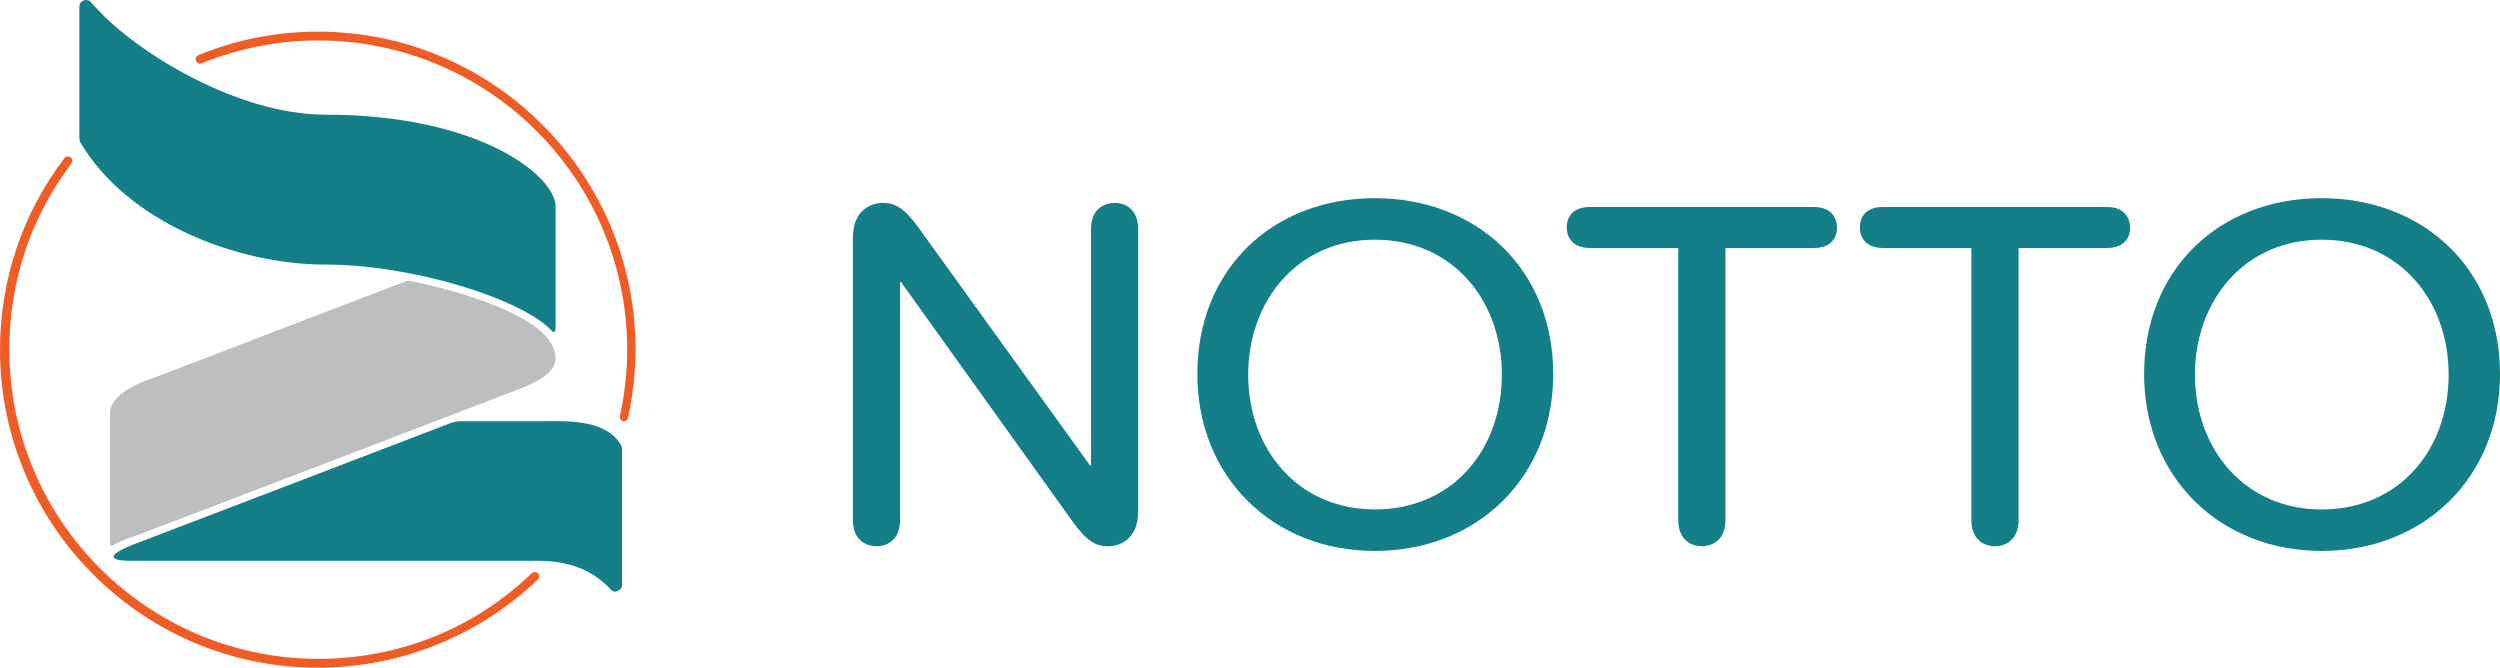 <?xml version="1.0" encoding="utf-8"?>
<!-- Generator: Adobe Illustrator 22.0.1, SVG Export Plug-In . SVG Version: 6.00 Build 0)  -->
<svg version="1.1" id="Lager_1" xmlns="http://www.w3.org/2000/svg" xmlns:xlink="http://www.w3.org/1999/xlink" x="0px" y="0px"
	 viewBox="0 0 481.9 128.7" style="enable-background:new 0 0 481.9 128.7;" xml:space="preserve">
<style type="text/css">
	.st0{fill:#147F89;}
	.st1{fill:#BBBDBF;}
	.st2{fill:#F05C25;}
</style>
<g>
	<g>
		<path class="st0" d="M173.7,54.4h-0.2v45.8c0,4.3-3,5.1-4.5,5.1c-1.6,0-4.6-0.8-4.6-5.1V45.9c0-5.7,3.8-6.8,5.8-6.8
			c2.1,0,4,0.8,6.8,4.7l33.1,45.9h0.2V44.2c0-4.3,3-5.1,4.6-5.1c1.5,0,4.5,0.8,4.5,5.1v54.3c0,5.7-3.8,6.8-5.8,6.8
			c-2.2,0-4-0.8-6.8-4.7L173.7,54.4z"/>
		<path class="st0" d="M265,106.2c-19.6,0-34.2-14.2-34.2-34.1c0-20.2,14.5-33.9,34.2-33.9c19.7,0,34.4,13.7,34.4,33.9
			C299.4,92,284.8,106.2,265,106.2z M265,46.2c-14.9,0-24.4,11.8-24.4,26c0,14.4,9.6,26,24.4,26c15,0,24.5-11.5,24.5-26
			C289.5,58,280.1,46.2,265,46.2z"/>
		<path class="st0" d="M349.6,39.9c3.9,0,4.5,2.7,4.5,4c0,1.2-0.5,3.9-4.5,3.9h-17v52.4c0,4.3-3,5.1-4.6,5.1c-1.5,0-4.5-0.8-4.5-5.1
			V47.8h-17c-3.9,0-4.5-2.7-4.5-3.9c0-1.3,0.5-4,4.5-4H349.6z"/>
		<path class="st0" d="M406.1,39.9c3.9,0,4.5,2.7,4.5,4c0,1.2-0.5,3.9-4.5,3.9h-17v52.4c0,4.3-3,5.1-4.6,5.1c-1.5,0-4.5-0.8-4.5-5.1
			V47.8h-17c-3.9,0-4.5-2.7-4.5-3.9c0-1.3,0.5-4,4.5-4H406.1z"/>
		<path class="st0" d="M447.5,106.2c-19.6,0-34.2-14.2-34.2-34.1c0-20.2,14.5-33.9,34.2-33.9c19.7,0,34.4,13.7,34.4,33.9
			C481.9,92,467.3,106.2,447.5,106.2z M447.5,46.2c-14.9,0-24.4,11.8-24.4,26c0,14.4,9.6,26,24.4,26c15,0,24.5-11.5,24.5-26
			C472,58,462.6,46.2,447.5,46.2z"/>
	</g>
	<g>
		<path class="st0" d="M119.7,85.8c-2.7-4.7-9.5-4.7-14.8-4.6c-0.4,0-0.9,0-1.3,0H88.5c-0.3,0-1.2,0.2-1.5,0.3
			c0,0-58.7,22.5-61.4,23.5c-2.9,1.1-6.4,3.1-0.4,3.1s78.5,0,78.5,0c5.7,0,10.4,1.6,14,5.5c0.4,0.5,1,0.5,1.4,0.3
			c0.5-0.2,0.8-0.6,0.8-1.2V86.4C119.9,86.2,119.8,86,119.7,85.8z"/>
	</g>
	<g>
		<path class="st1" d="M105.8,65.5c-3.3-4.4-13.5-8.6-26.5-11.3c-0.4-0.1-0.9-0.1-1.3,0.1L30,72.7c-5.8,1.9-8.8,4.3-8.8,7l0,25
			c0,0.5,0.3,0.6,0.7,0.4c1-0.7,2.2-1.1,4.2-1.8c5.1-1.9,73.2-28,73.2-28c5.1-1.9,7.8-3.7,7.8-6.3C107.1,68.9,107.1,67.3,105.8,65.5
			z"/>
	</g>
	<path class="st0" d="M62.7,22.1c-16.9,0-36.2-11.9-44-20.4l-1.1-1.2C17.3,0.1,16.9,0,16.6,0c-0.2,0-0.3,0-0.5,0.1
		c-0.5,0.2-0.8,0.6-0.8,1.2v25.4c0,0.2,0.1,0.4,0.1,0.6C24.5,42.9,45.8,51,62.7,51s37.8,6.6,43.6,12.7c0.4,0.5,0.8,0.3,0.8-0.3V39.8
		C107.1,34,92.6,22.1,62.7,22.1z"/>
	<g>
		<path class="st2" d="M61.2,128.7C27.5,128.7,0,101.2,0,67.4C0,54,4.3,41.2,12.4,30.5c0.3-0.4,0.8-0.4,1.2-0.2
			c0.4,0.3,0.4,0.8,0.2,1.2c-7.9,10.4-12,22.8-12,35.9c0,32.9,26.7,59.6,59.6,59.6c15.4,0,30-5.8,41.1-16.5c0.3-0.3,0.8-0.3,1.2,0
			c0.3,0.3,0.3,0.8,0,1.2C92.1,122.7,77.1,128.7,61.2,128.7z"/>
	</g>
	<g>
		<path class="st2" d="M120.3,81.2c-0.1,0-0.1,0-0.2,0c-0.4-0.1-0.7-0.5-0.6-1c0.9-4.2,1.4-8.5,1.4-12.8c0-32.9-26.7-59.6-59.6-59.6
			c-7.7,0-15.3,1.5-22.4,4.4c-0.4,0.2-0.9,0-1.1-0.5c-0.2-0.4,0-0.9,0.5-1.1c7.3-3,15.1-4.5,23-4.5c33.8,0,61.2,27.5,61.2,61.2
			c0,4.4-0.5,8.8-1.4,13.1C121,80.9,120.7,81.2,120.3,81.2z"/>
	</g>
</g>
</svg>
